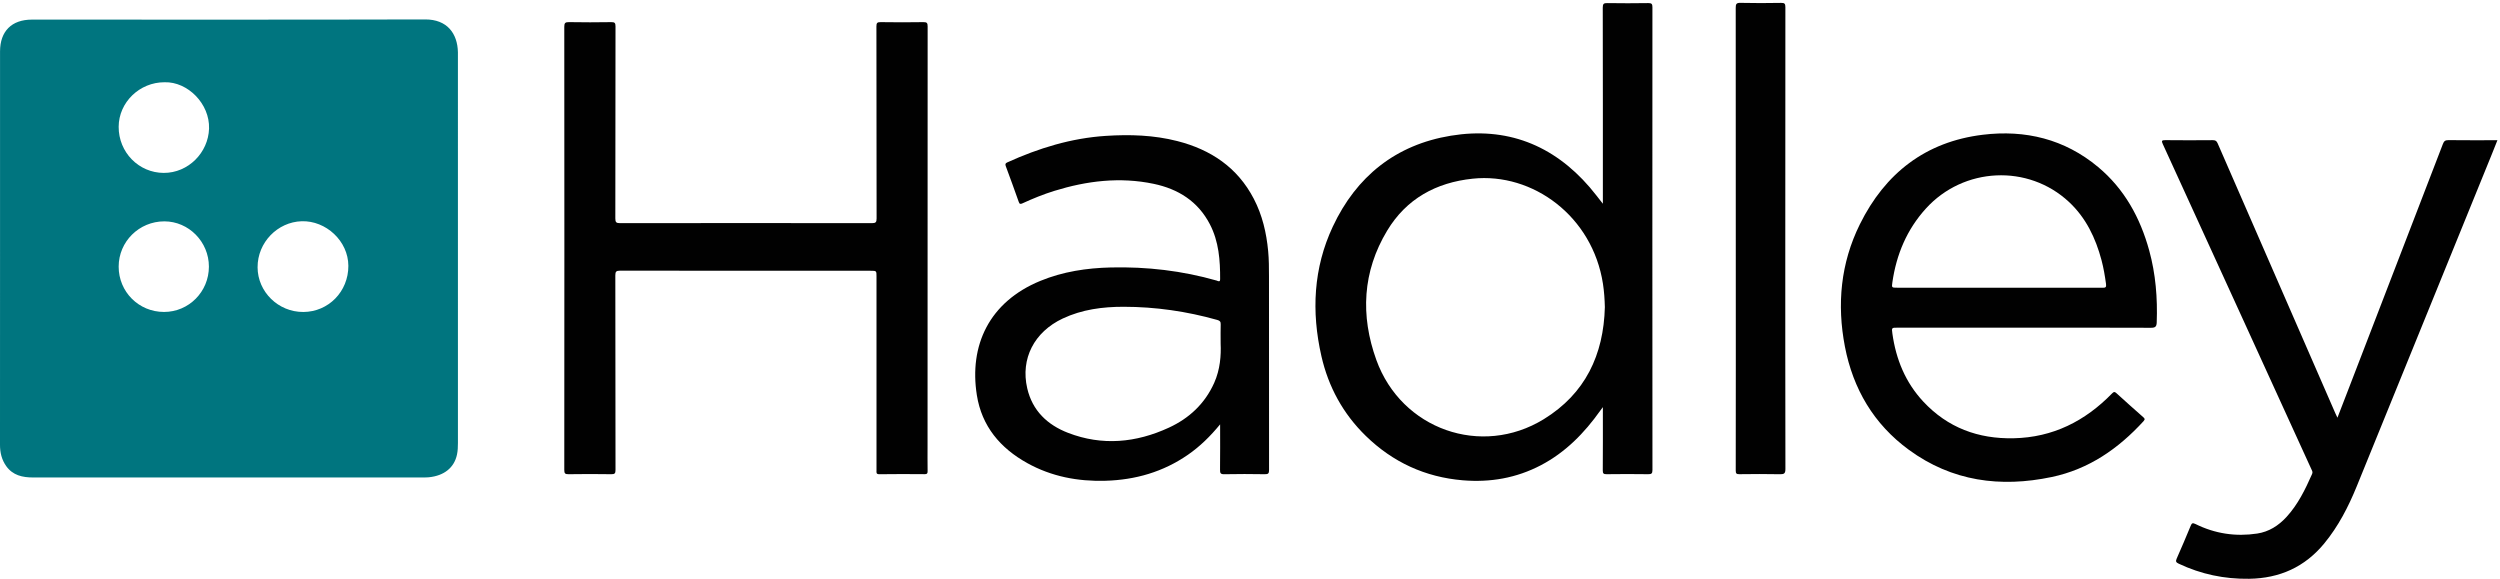 <?xml version="1.0" encoding="UTF-8"?>
<svg width="717px" height="166px" viewBox="0 0 717 166" version="1.1" xmlns="http://www.w3.org/2000/svg" xmlns:xlink="http://www.w3.org/1999/xlink">
    <title>Hadley Logo (Go back to homepage)</title>
    <g id="Symbols" stroke="none" stroke-width="1" fill="none" fill-rule="evenodd" aria-hidden="true">
        <g id="logos/logo.png">
            <g id="logo">
                <path d="M47.197,23.59 C40.019,23.571 34.065,29.343 34.033,36.354 C34,43.665 39.78,49.577 46.977,49.591 C53.985,49.606 59.739,43.794 59.957,36.877 C60.181,29.782 53.857,23.396 47.197,23.59 Z M59.914,76.469 C59.914,69.351 54.131,63.481 47.122,63.485 C39.892,63.489 34.038,69.292 34.033,76.459 C34.027,83.698 39.792,89.465 47.037,89.468 C54.161,89.472 59.913,83.665 59.914,76.469 Z M86.975,89.476 C94.209,89.451 99.93,83.606 99.909,76.253 C99.888,69.087 93.446,63.231 86.508,63.452 C79.611,63.673 73.852,69.51 73.874,76.66 C73.895,83.713 79.812,89.501 86.975,89.476 Z M0.01,14.781 C0.011,8.956 3.338,5.624 9.155,5.624 C46.753,5.624 84.351,5.674 121.948,5.574 C128.236,5.557 131.217,9.591 131.33,14.977 C131.334,15.137 131.33,15.298 131.33,15.458 C131.33,52.656 131.329,89.853 131.334,127.051 C131.334,128.174 131.294,129.297 131.061,130.389 C130.267,134.127 127.382,136.437 123.009,136.881 C122.533,136.929 122.051,136.933 121.572,136.933 C84.214,136.936 46.856,136.933 9.498,136.94 C6.453,136.94 3.673,136.335 1.781,133.677 C0.488,131.862 -0.002,129.8 -1.21528914e-05,127.575 C0.016,108.736 0.009,89.897 0.01,71.058 C0.01,52.299 0.01,33.54 0.01,14.781 Z" id="Fill-1" fill="#00757F"></path>
                <path d="M161.862,71.176 C161.862,50.018 161.871,28.859 161.837,7.7 C161.835,6.621 162.086,6.328 163.181,6.346 C167.219,6.419 171.261,6.413 175.299,6.349 C176.297,6.333 176.529,6.578 176.527,7.577 C176.493,25.935 176.513,44.295 176.476,62.653 C176.474,63.738 176.737,64.003 177.823,64.002 C201.902,63.967 225.981,63.967 250.06,64.002 C251.144,64.003 251.41,63.742 251.408,62.654 C251.371,44.296 251.391,25.936 251.357,7.578 C251.355,6.582 251.584,6.333 252.584,6.348 C256.662,6.413 260.743,6.413 264.822,6.348 C265.824,6.333 266.047,6.585 266.047,7.579 C266.018,47.616 266.023,87.654 266.023,127.692 C266.023,130.172 265.999,132.652 266.038,135.132 C266.049,135.806 265.866,135.997 265.184,135.992 C260.864,135.961 256.544,135.936 252.225,136.006 C251.205,136.021 251.381,135.478 251.381,134.895 C251.382,116.377 251.382,97.857 251.382,79.339 C251.382,77.656 251.382,77.656 249.701,77.656 C225.742,77.656 201.784,77.664 177.825,77.631 C176.741,77.629 176.474,77.889 176.476,78.976 C176.513,97.576 176.493,116.174 176.527,134.773 C176.529,135.768 176.302,136.019 175.301,136.003 C171.223,135.938 167.142,135.938 163.063,136.003 C162.062,136.018 161.837,135.768 161.837,134.773 C161.87,113.574 161.862,92.376 161.862,71.176" id="Fill-4" fill="#010101"></path>
                <path d="M460.274,88.08 C460.216,85.824 460.071,83.599 459.727,81.381 C456.736,62.04 439.644,49.442 422.381,51.244 C411.835,52.345 403.342,57.027 397.845,66.136 C390.752,77.893 390.144,90.539 394.742,103.253 C401.944,123.172 424.872,131.217 442.764,120.216 C454.657,112.903 459.92,101.773 460.274,88.08 Z M459.702,58.432 C459.702,57.84 459.702,57.423 459.702,57.004 C459.702,38.725 459.714,20.448 459.672,2.17 C459.671,1.073 459.975,0.872 460.995,0.888 C464.913,0.95 468.834,0.95 472.753,0.886 C473.733,0.872 473.913,1.181 473.913,2.089 C473.891,46.324 473.889,90.559 473.921,134.794 C473.921,135.829 473.629,136.014 472.669,136 C468.71,135.943 464.75,135.946 460.791,135.999 C459.906,136.01 459.67,135.811 459.677,134.9 C459.726,129.341 459.702,123.782 459.702,118.222 C459.702,117.83 459.702,117.436 459.702,116.764 C459.354,117.234 459.153,117.496 458.963,117.764 C454.394,124.197 448.993,129.725 441.922,133.429 C434.896,137.11 427.398,138.407 419.542,137.75 C408.745,136.846 399.45,132.558 391.709,125.016 C385.194,118.669 380.98,110.95 378.97,102.101 C376.086,89.398 376.672,76.879 382.252,64.981 C389.014,50.556 400.33,41.511 416.113,38.918 C432.022,36.303 445.382,41.482 455.937,53.717 C457.204,55.185 458.361,56.747 459.702,58.432 L459.702,58.432 Z" id="Fill-5" fill="#010101"></path>
                <path d="M350.08,98.542 C350.08,96.238 350.04,94.637 350.097,93.041 C350.125,92.263 349.878,91.972 349.105,91.756 C340.331,89.287 331.395,87.994 322.282,87.984 C316.244,87.978 310.337,88.747 304.797,91.35 C296.598,95.205 292.652,102.891 294.607,111.357 C296.092,117.792 300.395,121.853 306.314,124.141 C316.124,127.931 325.834,126.988 335.243,122.648 C341.077,119.958 345.568,115.762 348.235,109.798 C349.943,105.979 350.236,101.943 350.08,98.542 Z M349.931,121.703 C347.076,125.175 344.142,128.039 340.741,130.399 C333.602,135.354 325.611,137.645 316.996,137.886 C309.11,138.106 301.558,136.67 294.61,132.811 C286.875,128.516 281.575,122.259 280.161,113.327 C277.913,99.119 283.633,86.603 298.392,80.549 C304.872,77.89 311.68,76.865 318.631,76.706 C328.918,76.469 339.039,77.637 348.951,80.472 C349.292,80.57 349.93,81.046 349.934,80.076 C349.956,74.647 349.567,69.295 347.009,64.349 C343.597,57.751 337.923,54.201 330.872,52.722 C321.21,50.697 311.726,51.854 302.391,54.741 C299.262,55.708 296.234,56.946 293.261,58.309 C292.628,58.599 292.404,58.546 292.172,57.89 C290.961,54.47 289.725,51.058 288.459,47.658 C288.242,47.076 288.342,46.823 288.904,46.568 C297.909,42.479 307.231,39.61 317.171,38.969 C324.07,38.524 330.911,38.737 337.638,40.455 C347.251,42.908 354.907,48.01 359.589,57.007 C362.039,61.711 363.221,66.777 363.711,72.029 C363.933,74.421 363.947,76.816 363.946,79.215 C363.94,97.732 363.934,116.25 363.966,134.767 C363.968,135.752 363.759,136.021 362.748,136.004 C358.869,135.935 354.988,135.931 351.11,136.006 C350.062,136.025 349.895,135.697 349.907,134.745 C349.962,130.518 349.931,126.292 349.931,121.703 L349.931,121.703 Z" id="Fill-6" fill="#010101"></path>
                <path d="M573.246,82.513 C583.16,82.513 593.074,82.503 602.987,82.531 C603.853,82.533 604.143,82.419 604.007,81.436 C603.69,79.138 603.313,76.858 602.716,74.619 C601.024,68.261 598.253,62.459 593.382,57.919 C581.672,47.002 563.144,47.901 552.335,59.823 C546.876,65.843 543.884,72.987 542.734,80.963 C542.511,82.51 542.534,82.513 544.104,82.513 C553.818,82.513 563.532,82.513 573.246,82.513 Z M580.543,93.976 C568.423,93.976 556.304,93.976 544.184,93.976 C542.527,93.976 542.5,93.98 542.734,95.659 C543.763,103.04 546.477,109.685 551.604,115.18 C558.596,122.674 567.357,125.909 577.51,125.694 C588.767,125.456 597.996,120.78 605.734,112.845 C606.255,112.31 606.503,112.315 607.035,112.802 C609.539,115.096 612.082,117.349 614.628,119.597 C615.067,119.985 615.297,120.214 614.777,120.783 C607.544,128.695 599.048,134.582 588.408,136.813 C573.71,139.895 559.841,138.06 547.47,129.012 C537.399,121.645 531.461,111.549 529.118,99.394 C526.786,87.295 527.899,75.48 533.398,64.346 C540.642,49.681 552.256,40.645 568.667,38.647 C580.851,37.164 592.117,39.879 601.733,47.898 C609.297,54.205 613.808,62.449 616.389,71.823 C618.251,78.581 618.802,85.488 618.547,92.48 C618.503,93.683 618.13,94.013 616.901,94.008 C604.782,93.955 592.663,93.976 580.543,93.976 L580.543,93.976 Z" id="Fill-7" fill="#010101"></path>
                <path d="M670.376,119.799 C671.554,116.748 672.673,113.857 673.789,110.965 C682.735,87.759 691.686,64.554 700.605,41.337 C700.922,40.51 701.252,40.177 702.188,40.189 C706.826,40.247 711.465,40.215 716.262,40.215 C715.724,41.563 715.225,42.836 714.711,44.101 C701.784,75.891 688.87,107.685 675.918,139.465 C673.531,145.32 670.658,150.917 666.608,155.843 C661.019,162.64 653.797,165.866 645.048,165.994 C637.972,166.097 631.26,164.69 624.866,161.668 C624.087,161.299 623.911,161.017 624.279,160.193 C625.66,157.099 626.971,153.974 628.27,150.844 C628.576,150.108 628.768,149.846 629.661,150.289 C635.257,153.062 641.185,153.96 647.356,153.025 C650.726,152.514 653.469,150.763 655.747,148.288 C659.067,144.678 661.164,140.331 663.124,135.903 C663.365,135.358 663.086,134.969 662.895,134.552 C656.36,120.228 649.817,105.908 643.275,91.588 C635.624,74.838 627.976,58.087 620.304,41.346 C619.889,40.44 619.924,40.179 621.025,40.192 C625.545,40.248 630.065,40.233 634.585,40.198 C635.318,40.192 635.698,40.369 636.009,41.083 C647.241,66.884 658.497,92.674 669.752,118.465 C669.921,118.854 670.11,119.234 670.376,119.799" id="Fill-9" fill="#010101"></path>
                <path d="M512.022,68.401 C512.022,90.435 512.009,112.469 512.056,134.504 C512.058,135.797 511.687,136.031 510.492,136.007 C506.614,135.925 502.734,135.949 498.855,135.997 C498.017,136.007 497.807,135.798 497.81,134.954 C497.842,124.877 497.831,114.799 497.831,104.721 C497.831,70.57 497.837,36.419 497.805,2.267 C497.803,1.169 497.974,0.792 499.185,0.821 C503.062,0.915 506.943,0.894 510.821,0.829 C511.822,0.811 512.048,1.062 512.047,2.057 C512.015,24.172 512.022,46.286 512.022,68.401" id="Fill-10" fill="#010101"></path>
            </g>
        </g>
    </g>
</svg>
